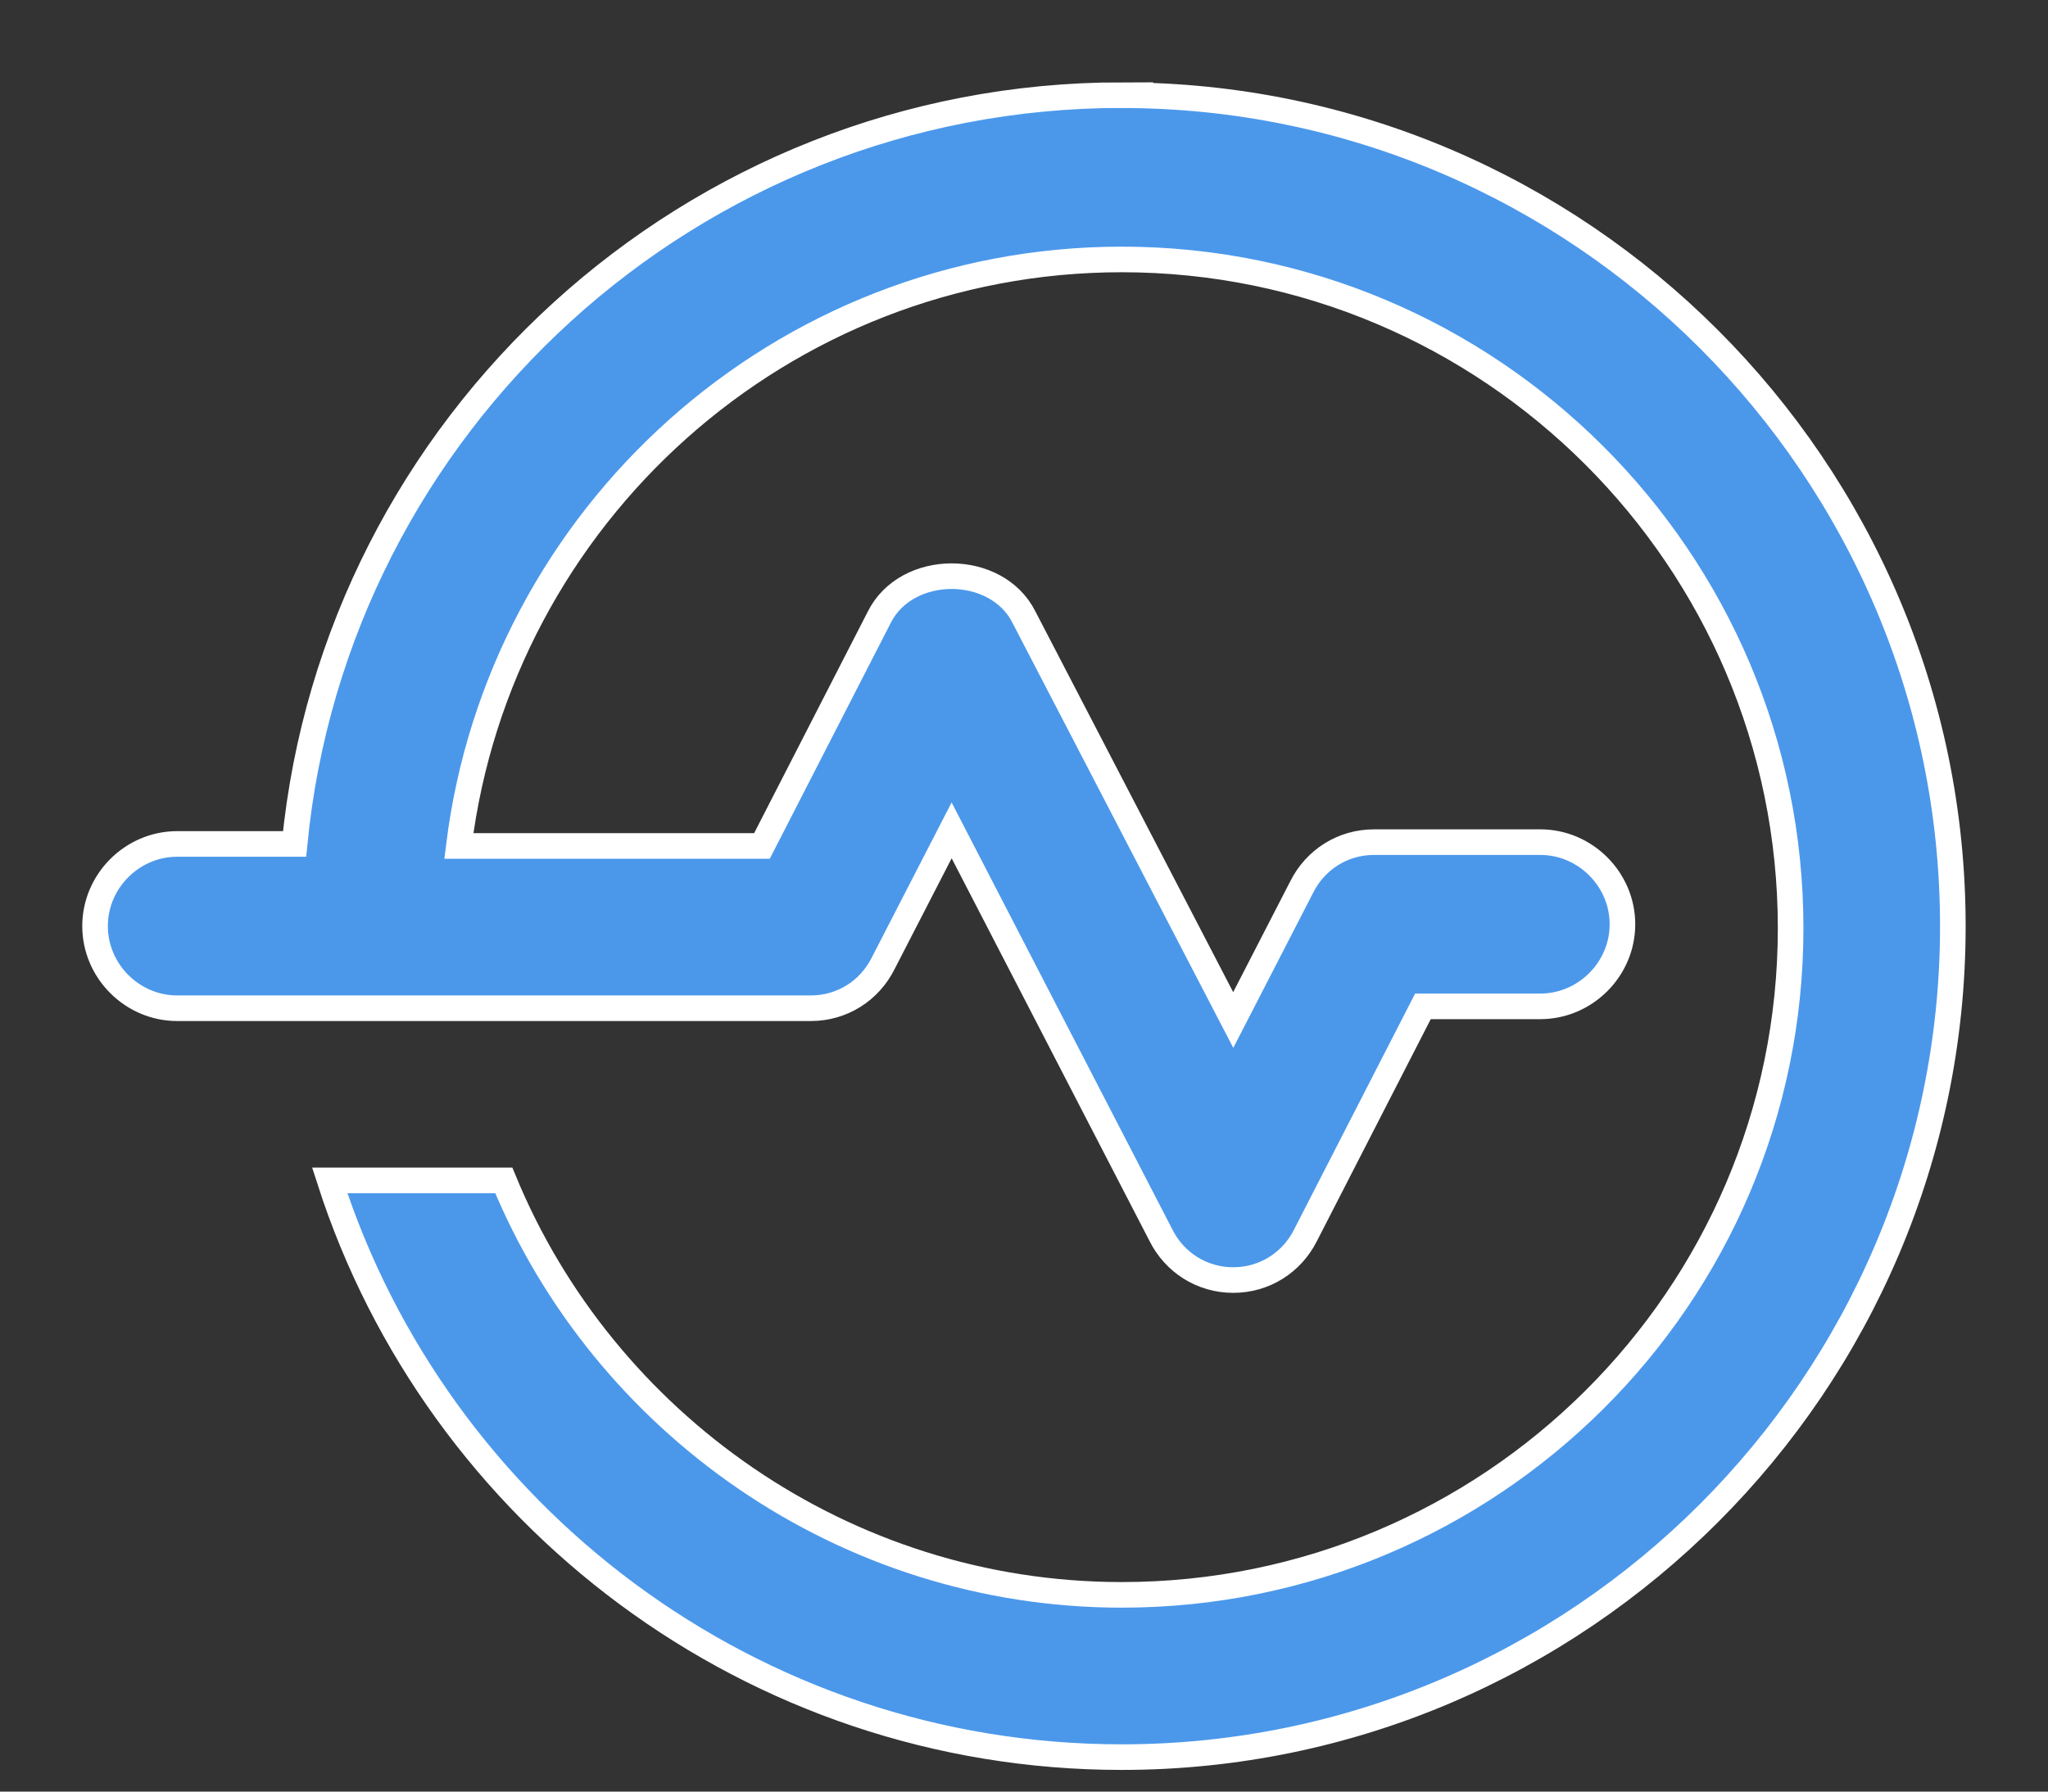 <svg height="21" viewBox="0 0 24 21" width="24" xmlns="http://www.w3.org/2000/svg"><rect x="0" y="0" width="24" height="21" fill="#333333" stroke="none"/><path d="m12.146.115c-5.042 0-9.213 3.85-9.694 8.777h-1.375c-.527 0-.963.435-.963.963 0 .527.435.963.963.963h7.425c.367 0 .688-.206.848-.527l.802-1.558 2.452 4.744c.16.321.481.527.848.527.367 0 .688-.206.848-.527l1.375-2.681h1.375c.527 0 .963-.435.963-.962 0-.527-.435-.963-.963-.963h-1.948c-.367 0-.688.206-.848.527l-.802 1.558-2.452-4.721c-.321-.642-1.375-.642-1.696 0l-1.375 2.681h-3.552c.481-3.873 3.781-6.875 7.769-6.875 4.308 0 7.838 3.506 7.838 7.838 0 4.331-3.529 7.815-7.838 7.815-3.254 0-6.073-2.017-7.242-4.858h-2.04c1.26 3.919 4.95 6.76 9.281 6.76 5.363 0 9.74-4.377 9.74-9.74s-4.377-9.74-9.74-9.74z" fill="#4b98eb" stroke="#fff" stroke-width=".3" transform="translate(1 1)"/></svg>